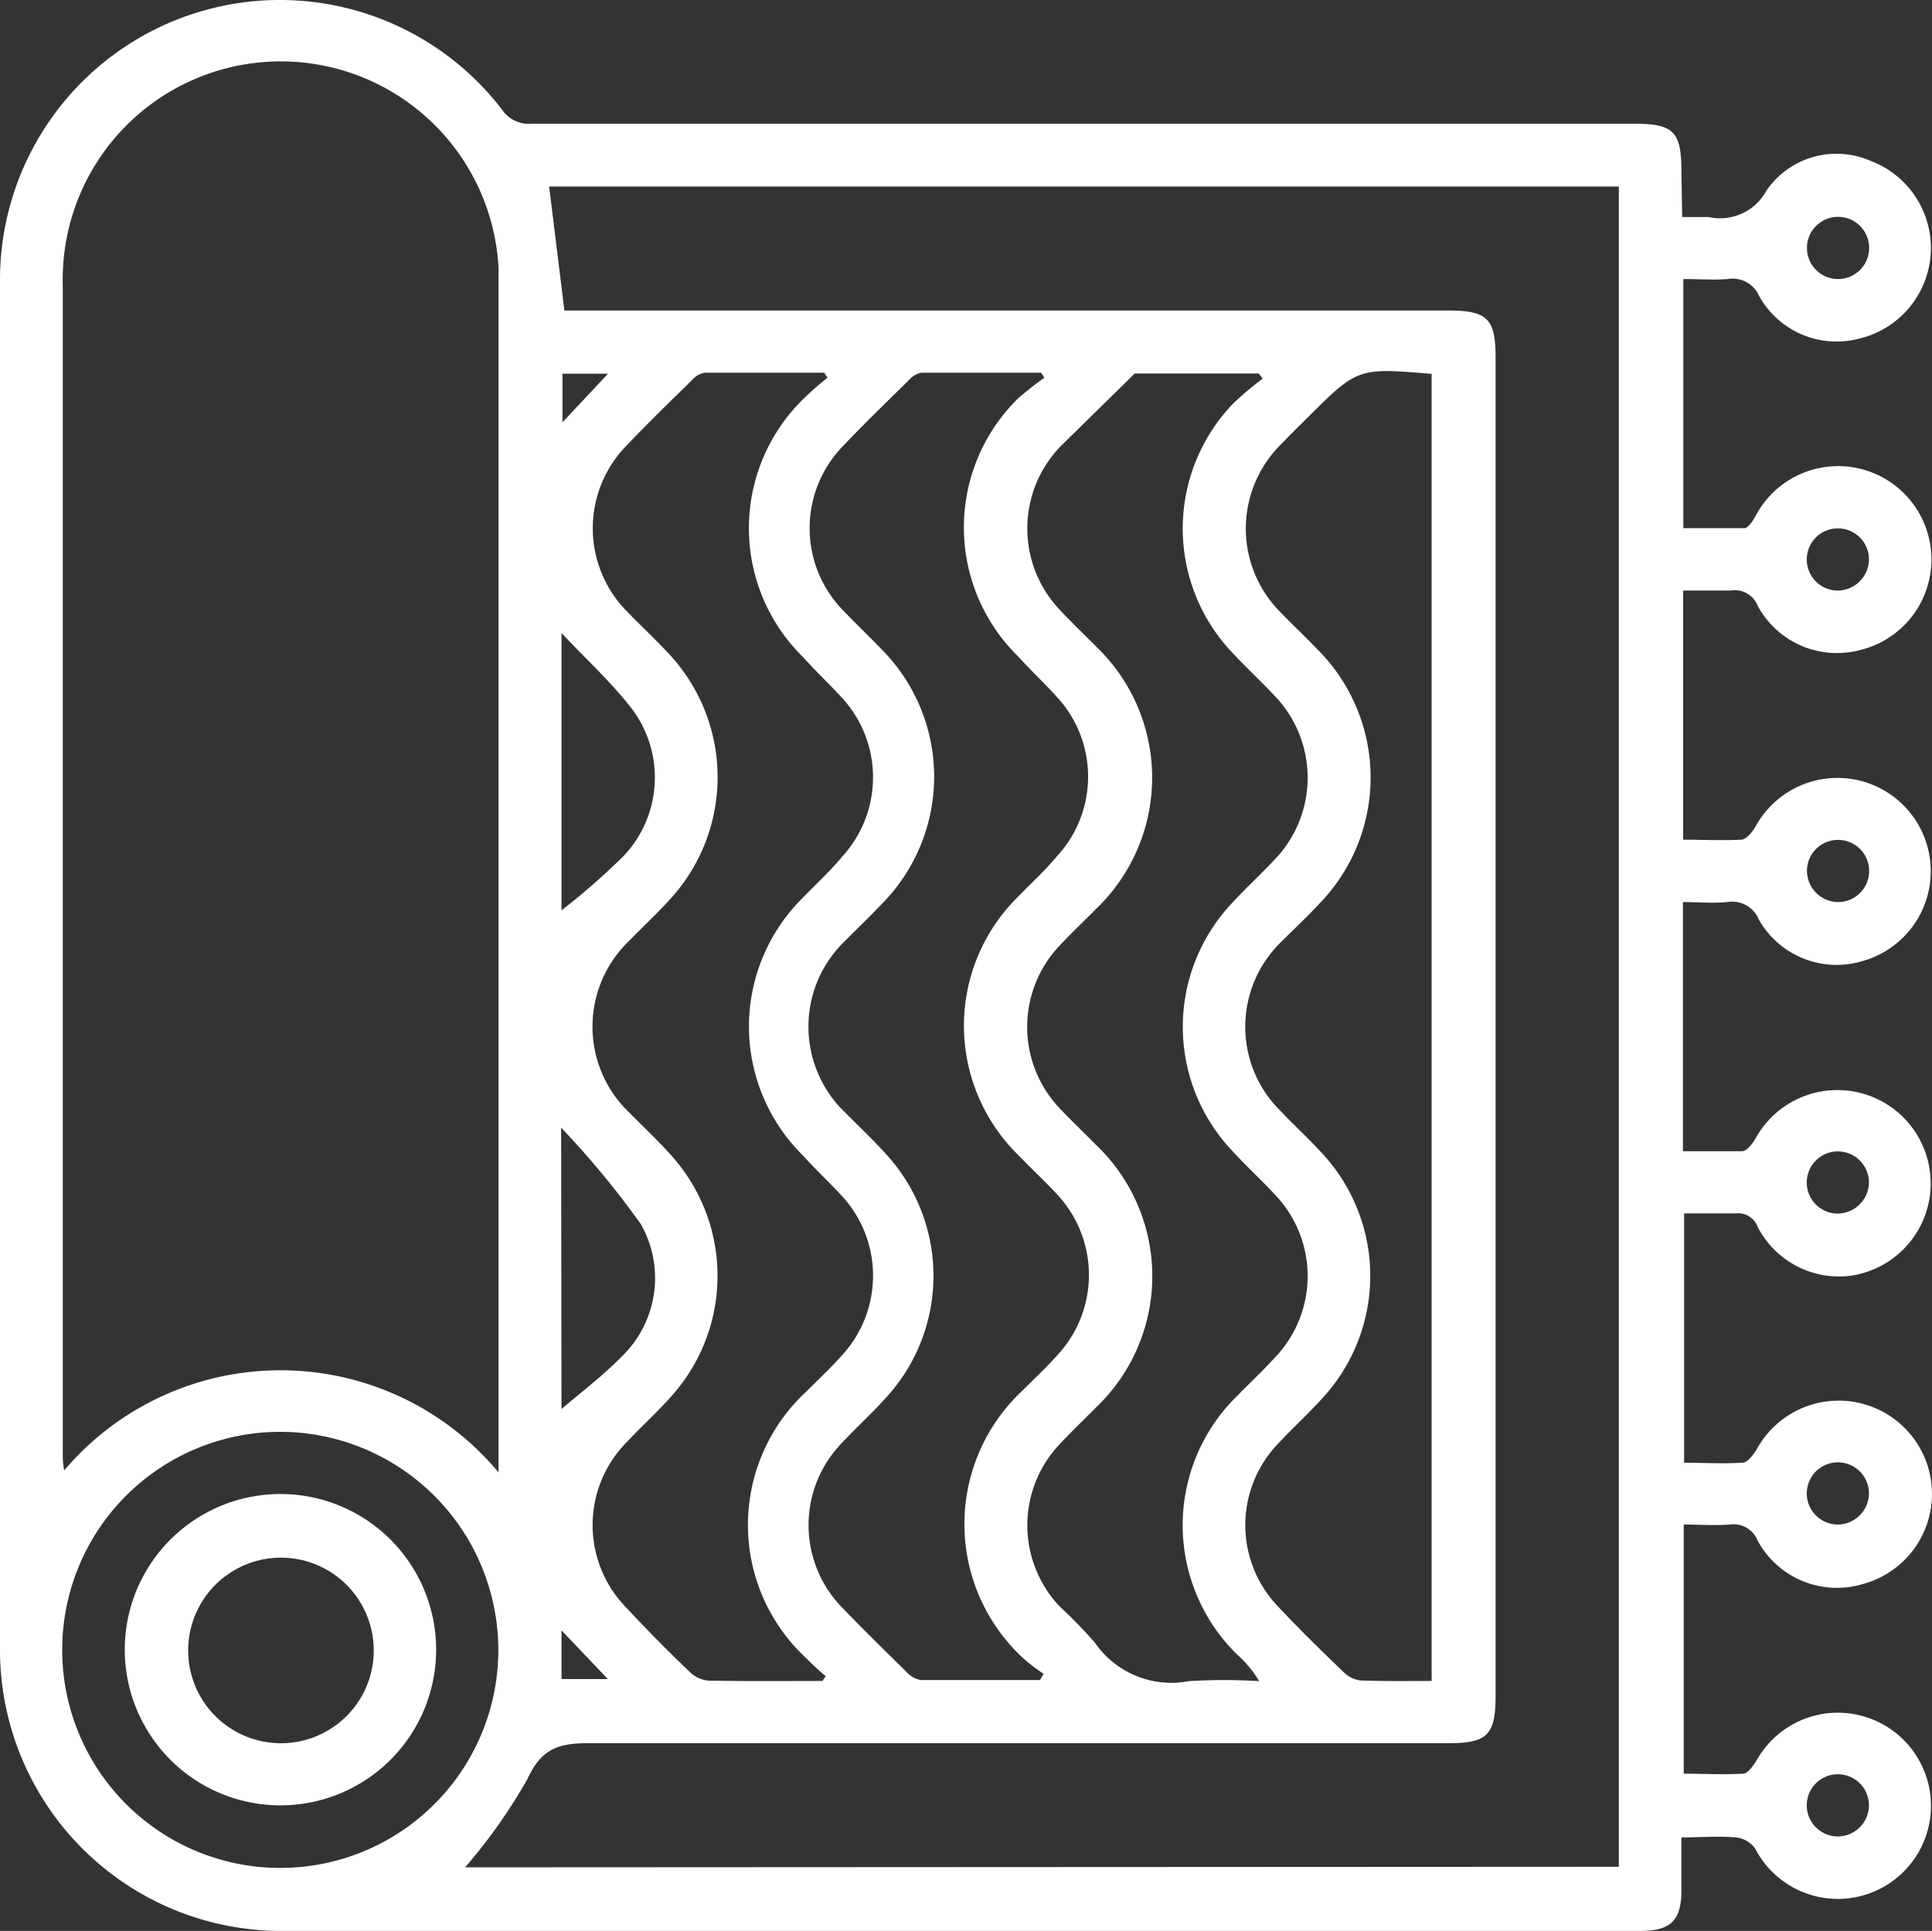 <?xml version="1.0" encoding="utf-8"?>
<svg id="Livello_1" data-name="Livello 1" xmlns="http://www.w3.org/2000/svg" width="100.024" height="99.98" viewBox="0 0 100.024 99.98"><rect x="0" y="0" width="100.024" height="99.98" fill="#333333" stroke="none"/><defs><style>.cls-1{fill:#fff;}</style></defs><title>TappetiWhite</title><g id="Livello_2" data-name="Livello 2"><g id="Livello_1-2" data-name="Livello 1-2"><path class="cls-1" d="M87.09,11.3h1.37a2.73,2.73,0,0,0,3-1.38,4.4,4.4,0,0,1,5.38-1.53,4.82,4.82,0,0,1-.57,9.2,4.59,4.59,0,0,1-5.18-2.17,1.5,1.5,0,0,0-1.64-.91c-.73.06-1.47,0-2.3,0v12.9H90.3c.22,0,.46-.4.61-.67a4.83,4.83,0,1,1,5.31,7A4.66,4.66,0,0,1,91,31.43a1.27,1.27,0,0,0-1.4-.79H87.14v12.9c1,0,2,.05,3,0,.28,0,.6-.42.77-.72a4.83,4.83,0,1,1,5.53,7,4.63,4.63,0,0,1-5.38-2.14,1.49,1.49,0,0,0-1.64-.91c-.73.07-1.47,0-2.29,0v12.9h3.06c.26,0,.54-.4.71-.68a4.832,4.832,0,1,1,4.9,7.13A4.74,4.74,0,0,1,91,63.59a1.08,1.08,0,0,0-1.15-.7H87.19V75.8c1,0,2,.06,3,0,.29,0,.6-.43.78-.73a4.83,4.83,0,1,1,5.51,7A4.67,4.67,0,0,1,91,79.84,1.34,1.34,0,0,0,89.56,79c-.77.06-1.54,0-2.39,0V91.9c1,0,2,.06,3.07,0,.27,0,.56-.46.75-.77a4.82,4.82,0,1,1-.12,4.65,1.41,1.41,0,0,0-1-.58c-.9-.08-1.8,0-2.82,0v2.76c0,1.52-.55,2.07-2.06,2.08H14.78A14.56,14.56,0,0,1,.001,85.702Q-.001,85.541,0,85.38V14.63A14.49,14.49,0,0,1,26,5.75a1.67,1.67,0,0,0,1.51.72H84.65c2,0,2.4.43,2.4,2.44Zm-61.28,65V13.92a11.29,11.29,0,0,0-22.56.89V75.27a4.584,4.584,0,0,0,.07.93,14.69,14.69,0,0,1,22.49.1Zm58,20.42v-87H28.43l.79,6.42H75c2,0,2.43.43,2.43,2.42V87.89c0,2-.44,2.43-2.41,2.43H30.48c-1.56,0-2.45.28-3.17,1.85a28.29,28.29,0,0,1-3.23,4.58ZM42.58,87.1l.17-.25a12.83,12.83,0,0,1-1-.92,9.4,9.4,0,0,1-.537-13.283q.258-.279.537-.537c.62-.62,1.26-1.22,1.84-1.87a6.09,6.09,0,0,0,0-8.25c-.66-.72-1.38-1.38-2-2.08a9.37,9.37,0,0,1-.14-13.25q.069-.07.14-.14c.68-.7,1.4-1.36,2-2.09a6.08,6.08,0,0,0,0-8.24c-.66-.72-1.38-1.39-2-2.09a9.35,9.35,0,0,1-.158-13.222q.078-.08.158-.158a16.376,16.376,0,0,1,1.25-1.1l-.17-.26h-6.2a1.17,1.17,0,0,0-.66.4c-1.12,1.1-2.26,2.2-3.34,3.34a6.12,6.12,0,0,0,0,8.63c.67.7,1.39,1.36,2.06,2.08a9.35,9.35,0,0,1,.11,12.87c-.66.72-1.37,1.38-2.05,2.08a6.15,6.15,0,0,0-.226,8.694q.11.116.226.226c.71.72,1.45,1.41,2.12,2.16a9.32,9.32,0,0,1,0,12.57c-.71.8-1.51,1.52-2.25,2.31a6.11,6.11,0,0,0,0,8.62Q34,85,35.71,86.63a1.6,1.6,0,0,0,.93.45C38.62,87.12,40.6,87.1,42.58,87.1ZM54.07,19.62l-.17-.26H47.7a1.17,1.17,0,0,0-.66.4c-1.12,1.1-2.26,2.2-3.34,3.34a6.1,6.1,0,0,0,0,8.62c.63.66,1.29,1.28,1.92,1.94a9.36,9.36,0,0,1,.003,13.237l-.003.003c-.6.64-1.24,1.24-1.85,1.86a6.15,6.15,0,0,0-.226,8.694q.11.116.226.226c.71.72,1.45,1.41,2.12,2.16a9.32,9.32,0,0,1,0,12.57c-.71.8-1.51,1.52-2.25,2.31a6.11,6.11,0,0,0,0,8.62c1.07,1.11,2.17,2.19,3.27,3.27a1.32,1.32,0,0,0,.74.44h6.19l.19-.32a9.196,9.196,0,0,1-1.1-.85,9.447,9.447,0,0,1,0-13.81c.62-.62,1.26-1.22,1.84-1.87a6.1,6.1,0,0,0,0-8.25c-.66-.72-1.38-1.38-2.05-2.08a9.37,9.37,0,0,1-.14-13.25q.069-.07.14-.14c.68-.7,1.4-1.36,2-2.08a6.08,6.08,0,0,0,0-8.25c-.65-.72-1.37-1.39-2-2.09a9.35,9.35,0,0,1-.158-13.222q.078-.08.158-.158A16.386,16.386,0,0,1,54.07,19.62Zm11.3.05-.2-.27H58.75L55,23.08a1.849,1.849,0,0,0-.14.14,6.12,6.12,0,0,0,0,8.41c.61.66,1.27,1.28,1.91,1.93a9.4,9.4,0,0,1,.249,13.291q-.122.127-.249.249c-.61.62-1.25,1.22-1.85,1.86a6.12,6.12,0,0,0,0,8.55c.58.61,1.19,1.19,1.78,1.79a9.39,9.39,0,0,1,.407,13.273q-.197.21-.407.407c-.61.62-1.24,1.22-1.84,1.86a6.11,6.11,0,0,0,0,8.4,24.612,24.612,0,0,1,1.82,1.87,4.8,4.8,0,0,0,4.86,2,29.594,29.594,0,0,1,3.65,0,5.721,5.721,0,0,0-1.11-1.35,9.36,9.36,0,0,1-.215-13.235q.106-.109.215-.215c.63-.65,1.3-1.27,1.91-1.94a6.1,6.1,0,0,0,0-8.47c-.73-.79-1.53-1.51-2.25-2.31a9.33,9.33,0,0,1,0-12.72c.72-.79,1.52-1.52,2.25-2.3a6.11,6.11,0,0,0,0-8.48c-.69-.74-1.43-1.42-2.12-2.16a9.33,9.33,0,0,1,0-13A17.081,17.081,0,0,1,65.37,19.67ZM74.12,87.1V19.42c-3.83-.32-3.83-.32-6.46,2.3-.45.45-.91.9-1.35,1.36a6.13,6.13,0,0,0-.031,8.669l.031.031c.63.65,1.29,1.27,1.92,1.93a9.37,9.37,0,0,1,.05,13.17c-.64.69-1.33,1.33-2,2a6.12,6.12,0,0,0-.035,8.655l.035.035c.72.76,1.49,1.46,2.19,2.23a9.33,9.33,0,0,1,0,12.65c-.72.8-1.51,1.52-2.25,2.31a6.09,6.09,0,0,0,0,8.54c1.08,1.15,2.21,2.25,3.35,3.35a1.5,1.5,0,0,0,.84.42C71.65,87.12,72.86,87.1,74.12,87.1ZM14.47,74.2A11.29,11.29,0,1,0,25.8,85.45v-.01A11.31,11.31,0,0,0,14.47,74.2Zm14.6-27a36.03,36.03,0,0,0,3.21-2.81,5.91,5.91,0,0,0,.4-7.67c-1.05-1.35-2.33-2.52-3.61-3.88Zm0,25.82c.94-.81,2.1-1.68,3.11-2.71a5.65,5.65,0,0,0,1-6.86,45.607,45.607,0,0,0-4.13-5ZM95.16,14.51a1.61,1.61,0,1,0-1.61-1.61v.02A1.61,1.61,0,0,0,95.16,14.51Zm1.6,14.55a1.61,1.61,0,1,0-1.64,1.58h.01A1.63,1.63,0,0,0,96.76,29.06ZM95.14,46.77a1.61,1.61,0,1,0-1.59-1.63v.01A1.63,1.63,0,0,0,95.14,46.77ZM96.76,61.3a1.61,1.61,0,1,0-1.62,1.6A1.64,1.64,0,0,0,96.76,61.3Zm0,16.15a1.61,1.61,0,1,0-1.669,1.549L95.13,79A1.63,1.63,0,0,0,96.76,77.45Zm0,16.11a1.61,1.61,0,1,0-1.63,1.59h.01A1.62,1.62,0,0,0,96.76,93.56ZM31.48,19.41H29.12v2.52ZM29.07,84.48V87h2.4Z" transform="translate(0 -0.062)"/><path class="cls-1" d="M22.58,85.5a8.06,8.06,0,1,1-8.07-8.08A8.06,8.06,0,0,1,22.58,85.5Zm-3.23,0a4.804,4.804,0,1,0,0,.04q0-.04,0-.08Z" transform="translate(0 -0.062)"/></g></g></svg>